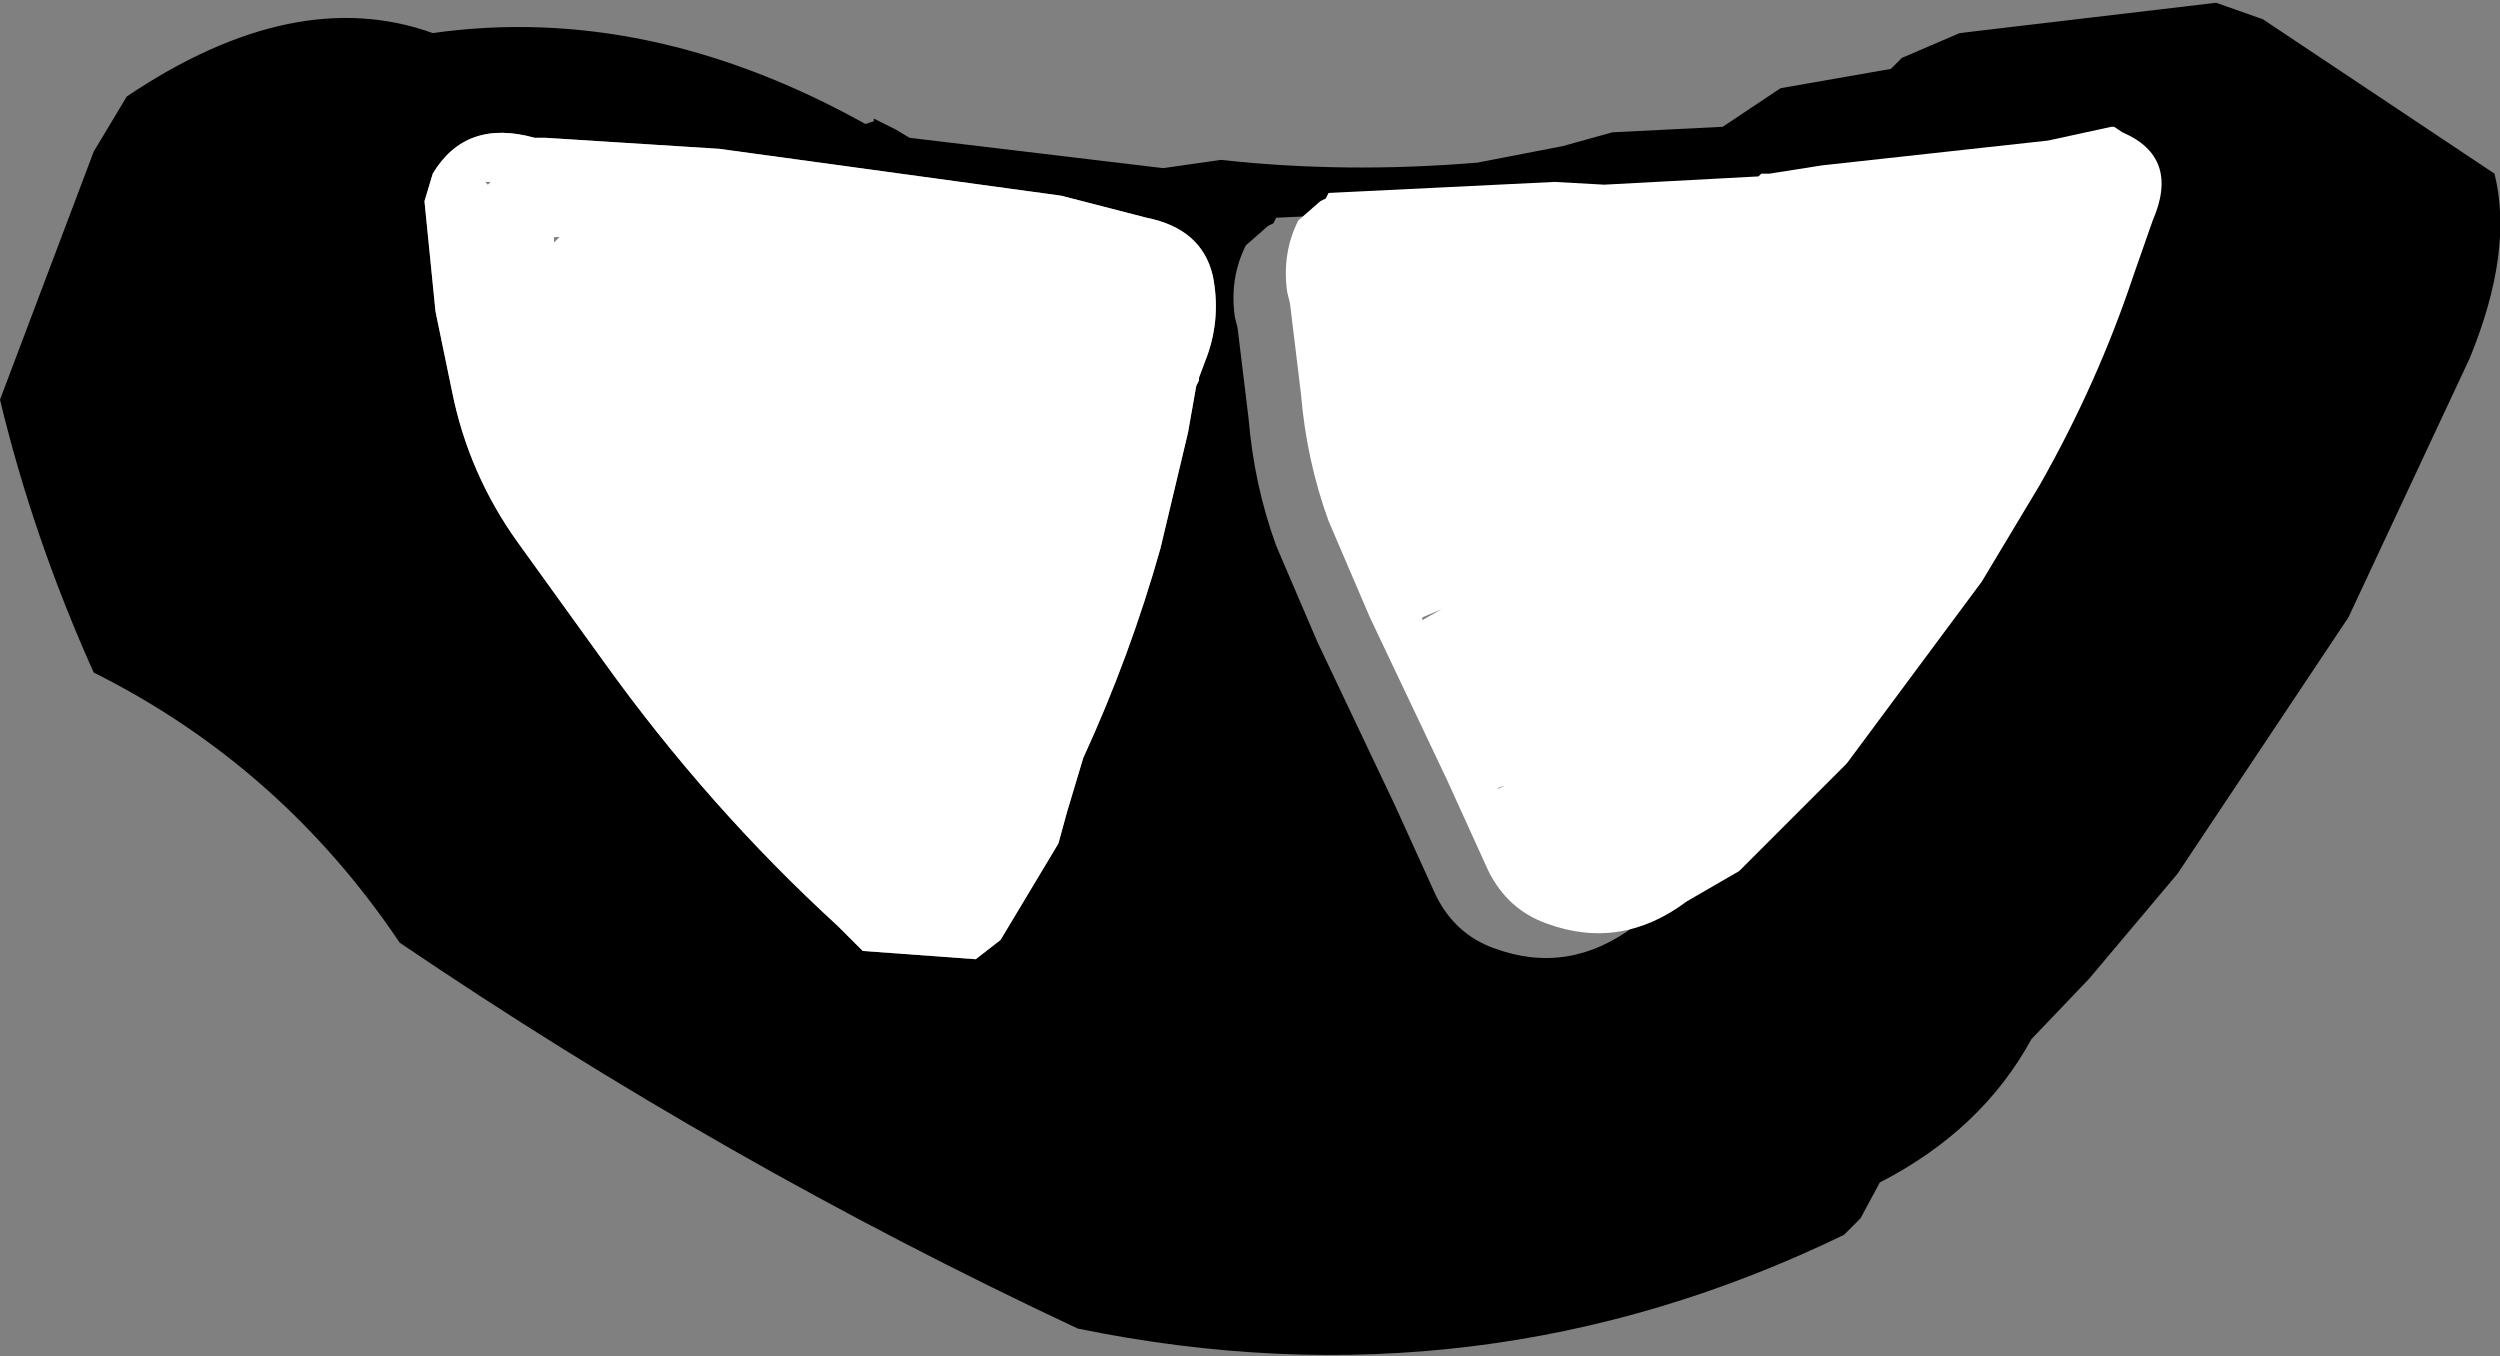 <?xml version="1.0" encoding="UTF-8" standalone="no"?>
<svg xmlns:xlink="http://www.w3.org/1999/xlink" height="24.6px" width="45.35px" xmlns="http://www.w3.org/2000/svg">
  <rect width="100%" height="100%" fill="#808080" stroke="none"/>
  <g transform="matrix(1.0, 0.0, 0.0, 1.0, 22.7, 12.3)">
    <path d="M-20.4 -10.55 Q-17.35 -12.6 -14.85 -11.7 -10.95 -12.25 -7.0 -10.05 L-6.85 -10.1 -6.85 -10.15 -6.45 -9.95 -6.2 -9.8 -1.6 -9.25 -0.55 -9.4 Q1.7 -9.15 4.1 -9.35 L5.65 -9.65 6.55 -9.9 8.55 -10.0 9.6 -10.7 11.6 -11.05 11.8 -11.25 12.85 -11.7 17.5 -12.25 18.35 -11.95 22.55 -9.15 Q22.9 -7.75 22.1 -5.8 L19.9 -1.1 16.8 3.55 15.2 5.45 14.15 6.55 Q13.25 8.2 11.4 9.15 L11.05 9.8 10.75 10.1 Q4.15 13.3 -3.15 11.8 -9.55 8.8 -15.45 4.8 -17.6 1.6 -21.0 -0.1 -22.1 -2.55 -22.7 -5.05 L-21.0 -9.55 -20.4 -10.55 M-13.0 -9.8 Q-14.25 -10.15 -14.85 -9.15 L-15.0 -8.65 -14.8 -6.65 -14.5 -5.2 Q-14.2 -3.7 -13.3 -2.45 L-11.75 -0.3 Q-9.85 2.35 -7.5 4.5 L-7.05 4.95 -5.0 5.1 -4.55 4.75 -3.5 3.0 -3.35 2.45 -3.05 1.45 Q-2.2 -0.4 -1.65 -2.35 L-1.15 -4.45 -1.0 -5.3 -0.95 -5.4 -0.95 -5.45 -0.8 -5.85 Q-0.55 -6.55 -0.7 -7.3 -0.9 -8.15 -1.9 -8.35 L-3.45 -8.75 -9.65 -9.6 -12.8 -9.8 -13.0 -9.8 M14.85 -9.45 L14.7 -9.55 14.65 -9.55 13.5 -9.3 9.4 -8.85 8.45 -8.7 8.3 -8.7 8.25 -8.65 5.45 -8.5 4.55 -8.55 0.45 -8.35 0.4 -8.25 0.3 -8.2 -0.1 -7.85 Q-0.4 -7.25 -0.3 -6.55 L-0.25 -6.35 -0.05 -4.7 Q0.05 -3.5 0.45 -2.4 L1.2 -0.65 2.6 2.3 3.35 3.95 Q3.7 4.65 4.4 4.9 5.75 5.4 6.95 4.5 L7.9 3.95 9.85 2.0 12.3 -1.3 13.35 -3.05 Q14.4 -4.9 15.05 -6.85 L15.4 -7.85 Q15.9 -9.0 14.85 -9.45" fill="#000000" fill-rule="evenodd" stroke="none"/>
    <path d="M-13.85 -8.95 L-13.8 -9.0 -13.9 -9.0 -13.85 -8.95 M-13.0 -9.8 L-12.8 -9.8 -9.65 -9.6 -3.45 -8.75 -1.9 -8.35 Q-0.9 -8.15 -0.7 -7.3 -0.55 -6.55 -0.8 -5.85 L-0.95 -5.45 -0.95 -5.4 -1.0 -5.3 -1.15 -4.45 -1.65 -2.35 Q-2.2 -0.4 -3.05 1.45 L-3.35 2.45 -3.5 3.0 -4.55 4.75 -5.0 5.1 -7.05 4.95 -7.5 4.5 Q-9.85 2.35 -11.75 -0.3 L-13.3 -2.45 Q-14.2 -3.7 -14.5 -5.2 L-14.8 -6.65 -15.0 -8.65 -14.85 -9.15 Q-14.25 -10.15 -13.0 -9.8 M-12.65 -8.0 L-12.65 -7.9 -12.55 -8.0 -12.65 -8.0" fill="#ffffff" fill-rule="evenodd" stroke="none"/>
    <path d="M15.8 -9.9 Q16.85 -9.45 16.35 -8.3 L16.0 -7.3 Q15.35 -5.35 14.3 -3.5 L13.25 -1.75 10.8 1.55 8.85 3.5 7.9 4.05 Q6.7 4.95 5.35 4.45 4.65 4.2 4.3 3.5 L3.55 1.85 2.15 -1.1 1.4 -2.85 Q1.0 -3.95 0.9 -5.15 L0.7 -6.8 0.65 -7.0 Q0.55 -7.7 0.85 -8.3 L1.25 -8.65 1.35 -8.7 1.4 -8.8 5.5 -9.0 6.4 -8.95 9.2 -9.1 9.25 -9.15 9.4 -9.15 10.35 -9.3 14.45 -9.75 15.6 -10.0 15.65 -10.0 15.8 -9.9 M4.5 2.0 L4.6 1.95 4.45 2.0 4.5 2.0 M3.1 -1.05 L3.45 -1.25 3.1 -1.1 3.1 -1.05" fill="#ffffff" fill-rule="evenodd" stroke="none"/>
  </g>
</svg>
